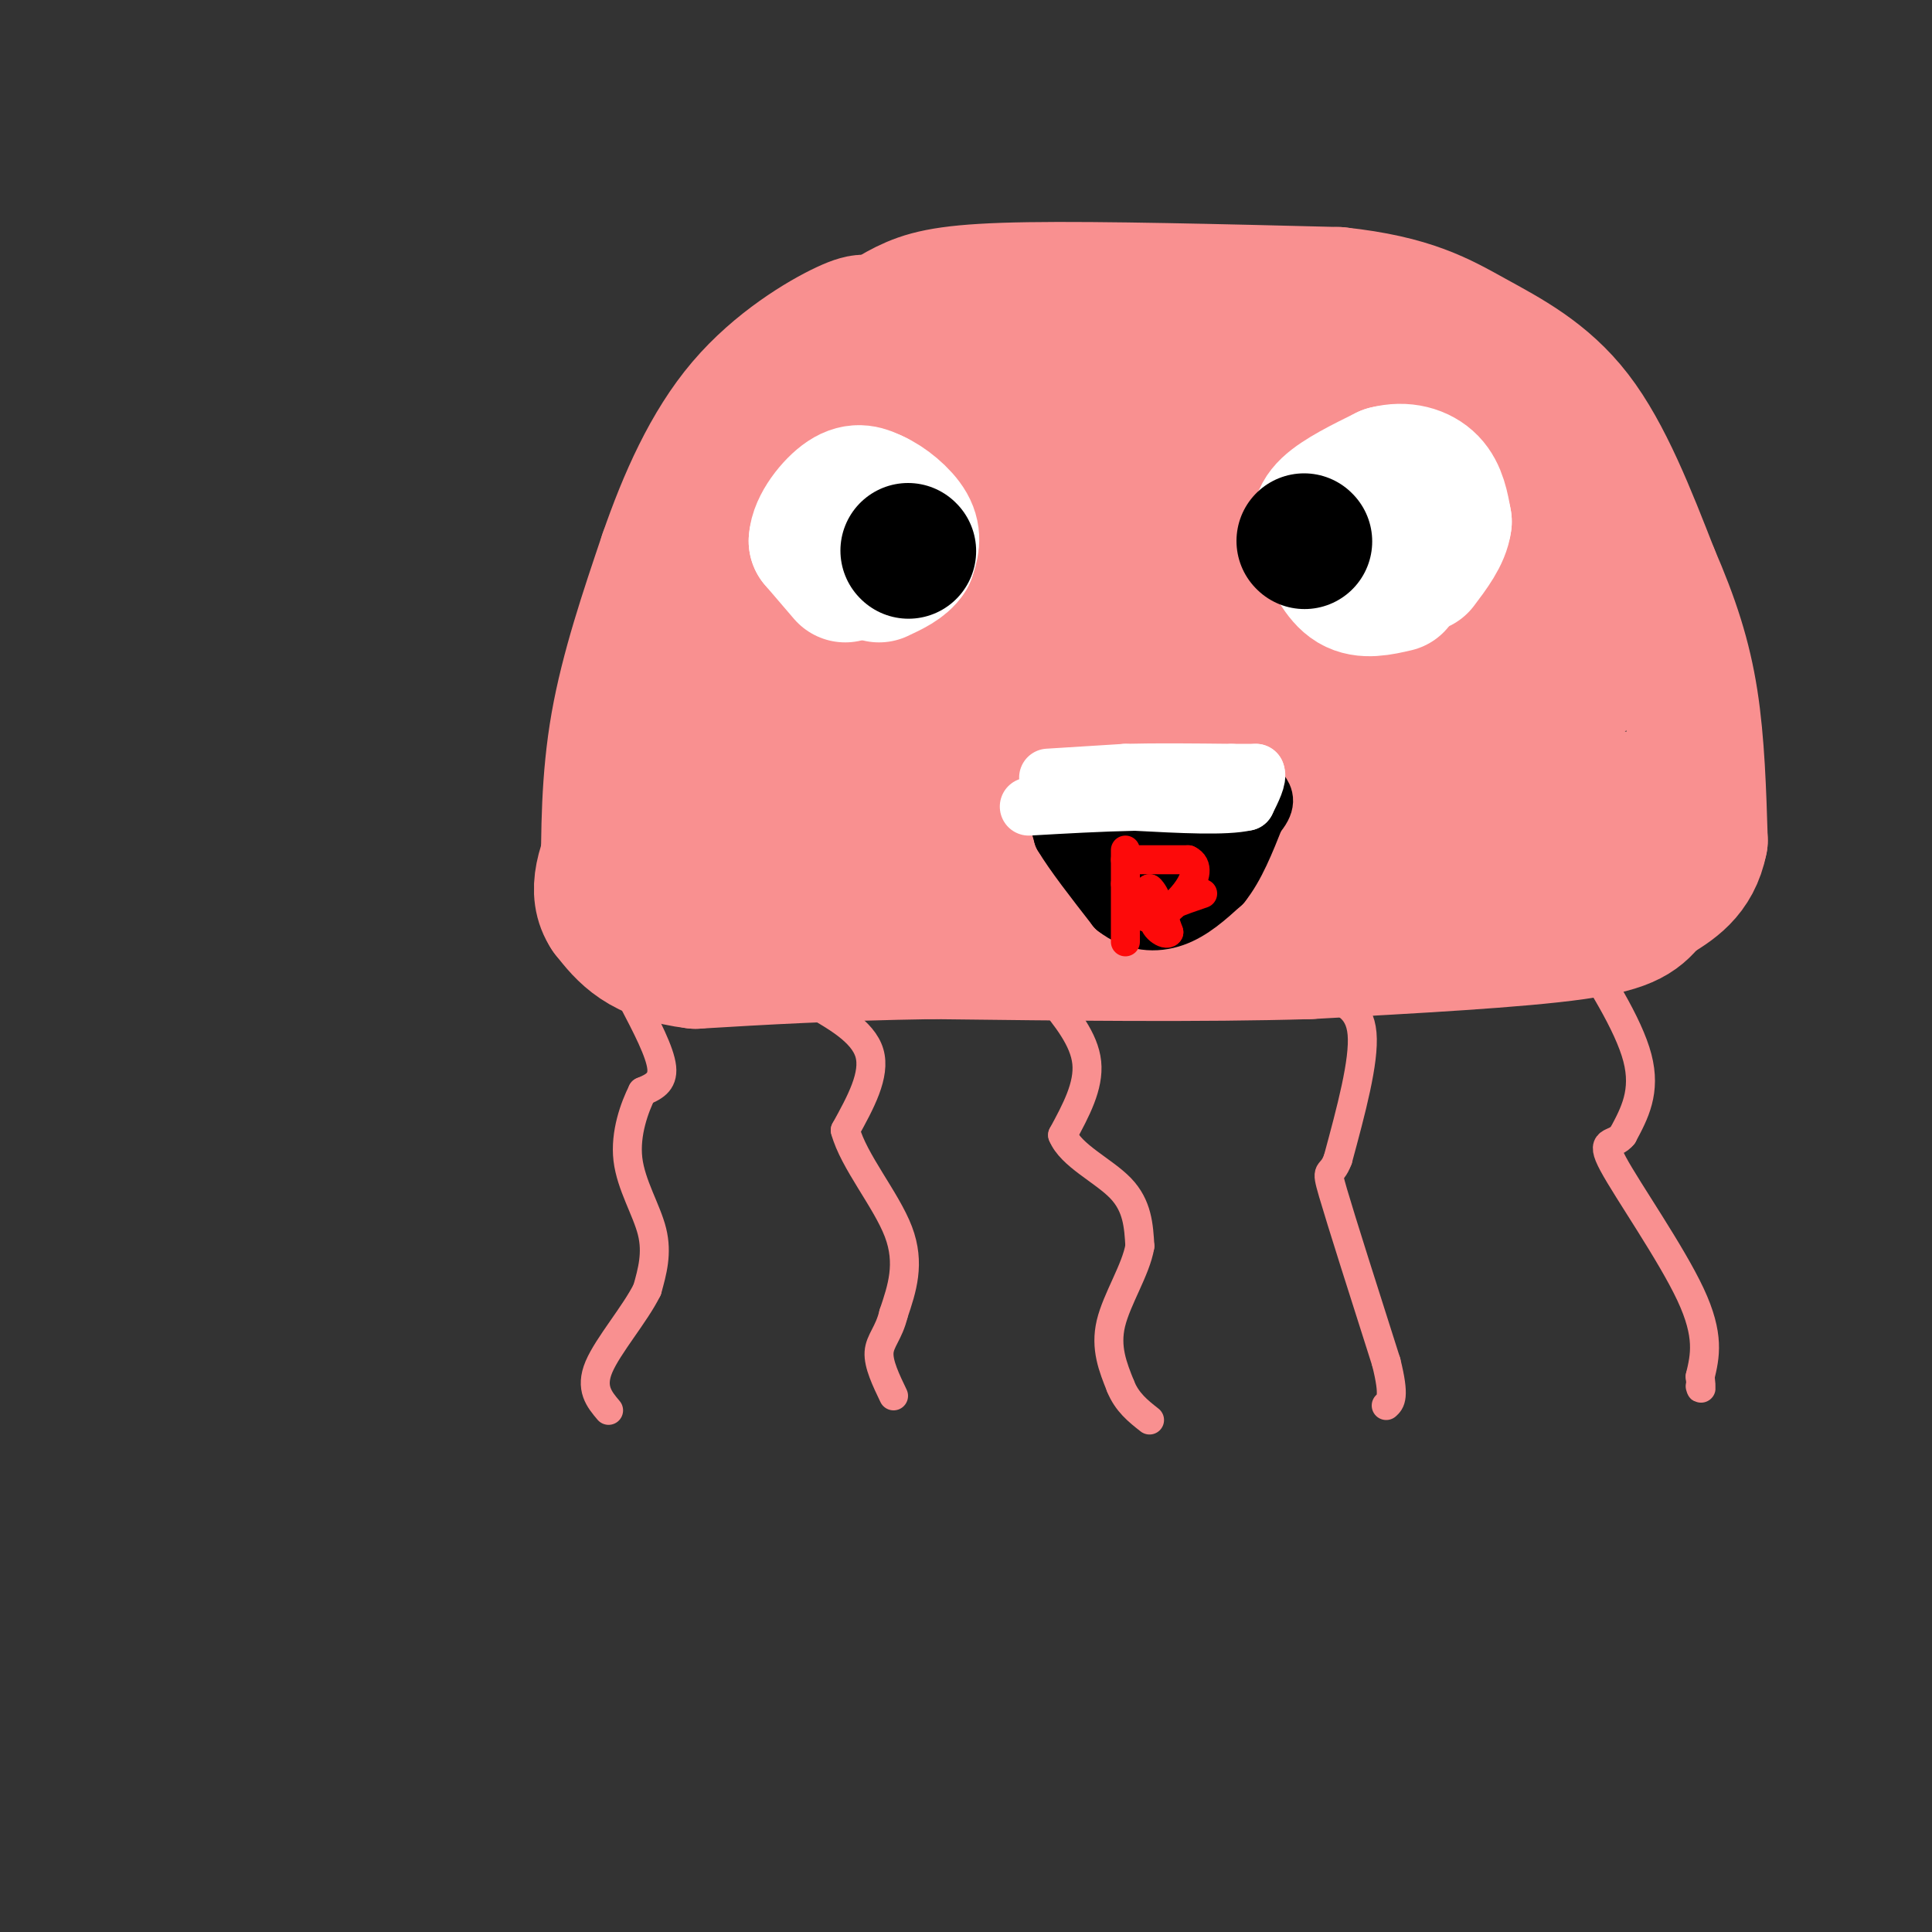 <svg viewBox='0 0 400 400' version='1.1' xmlns='http://www.w3.org/2000/svg' xmlns:xlink='http://www.w3.org/1999/xlink'><rect x="0" y="0" width="400" height="400" fill="#333333" stroke="none"/><g fill='none' stroke='rgb(249,144,144)' stroke-width='28' stroke-linecap='round' stroke-linejoin='round'><path d='M126,183c0.000,-10.833 0.000,-21.667 2,-33c2.000,-11.333 6.000,-23.167 10,-35'/><path d='M138,115c3.976,-11.476 8.917,-22.667 16,-31c7.083,-8.333 16.310,-13.810 21,-16c4.690,-2.190 4.845,-1.095 5,0'/><path d='M180,68c2.143,-0.940 5.000,-3.292 9,-5c4.000,-1.708 9.143,-2.774 24,-3c14.857,-0.226 39.429,0.387 64,1'/><path d='M277,61c15.179,1.631 21.125,5.208 28,9c6.875,3.792 14.679,7.798 21,16c6.321,8.202 11.161,20.601 16,33'/><path d='M342,119c4.178,9.622 6.622,17.178 8,26c1.378,8.822 1.689,18.911 2,29'/><path d='M352,174c-1.333,6.833 -5.667,9.417 -10,12'/><path d='M342,186c-2.667,3.244 -4.333,5.356 -16,7c-11.667,1.644 -33.333,2.822 -55,4'/><path d='M271,197c-22.167,0.667 -50.083,0.333 -78,0'/><path d='M193,197c-21.167,0.333 -35.083,1.167 -49,2'/><path d='M144,199c-11.167,-1.333 -14.583,-5.667 -18,-10'/><path d='M126,189c-2.919,-4.278 -1.215,-9.971 3,-18c4.215,-8.029 10.943,-18.392 15,-24c4.057,-5.608 5.445,-6.459 9,-7c3.555,-0.541 9.278,-0.770 15,-1'/><path d='M168,139c4.917,-1.321 9.708,-4.125 5,0c-4.708,4.125 -18.917,15.179 -25,21c-6.083,5.821 -4.042,6.411 -2,7'/><path d='M146,167c-0.036,2.524 0.875,5.333 0,7c-0.875,1.667 -3.536,2.190 7,2c10.536,-0.190 34.268,-1.095 58,-2'/><path d='M211,174c18.345,-0.262 35.208,0.083 49,-2c13.792,-2.083 24.512,-6.595 34,-8c9.488,-1.405 17.744,0.298 26,2'/><path d='M320,166c9.200,-0.400 19.200,-2.400 10,1c-9.200,3.400 -37.600,12.200 -66,21'/><path d='M264,188c-24.667,2.500 -53.333,-1.750 -82,-6'/><path d='M182,182c-13.500,-0.774 -6.250,0.292 -8,-4c-1.750,-4.292 -12.500,-13.940 -12,-18c0.500,-4.060 12.250,-2.530 24,-1'/><path d='M186,159c19.667,-1.667 56.833,-5.333 94,-9'/><path d='M280,150c21.631,-1.369 28.708,-0.292 35,-2c6.292,-1.708 11.798,-6.202 14,-9c2.202,-2.798 1.101,-3.899 0,-5'/><path d='M329,134c-0.356,-2.111 -1.244,-4.889 -19,-5c-17.756,-0.111 -52.378,2.444 -87,5'/><path d='M223,134c-21.756,2.067 -32.644,4.733 -41,4c-8.356,-0.733 -14.178,-4.867 -20,-9'/><path d='M162,129c-4.667,-2.464 -6.333,-4.125 -7,-6c-0.667,-1.875 -0.333,-3.964 7,-6c7.333,-2.036 21.667,-4.018 36,-6'/><path d='M198,111c20.667,0.000 54.333,3.000 88,6'/><path d='M286,117c21.810,-0.369 32.333,-4.292 37,-7c4.667,-2.708 3.476,-4.202 2,-7c-1.476,-2.798 -3.238,-6.899 -5,-11'/><path d='M320,92c-1.800,-3.089 -3.800,-5.311 -10,-6c-6.200,-0.689 -16.600,0.156 -27,1'/><path d='M283,87c-6.556,1.000 -9.444,3.000 -25,4c-15.556,1.000 -43.778,1.000 -72,1'/><path d='M186,92c-14.000,0.778 -13.000,2.222 -12,2c1.000,-0.222 2.000,-2.111 3,-4'/><path d='M177,90c-4.310,0.274 -16.583,2.958 -16,4c0.583,1.042 14.024,0.440 22,-1c7.976,-1.440 10.488,-3.720 13,-6'/><path d='M196,87c3.286,-1.845 5.000,-3.458 9,-5c4.000,-1.542 10.286,-3.012 23,-3c12.714,0.012 31.857,1.506 51,3'/><path d='M279,82c9.133,4.022 6.467,12.578 9,18c2.533,5.422 10.267,7.711 18,10'/><path d='M306,110c3.167,1.167 2.083,-0.917 1,-3'/></g>
<g fill='none' stroke='rgb(249,144,144)' stroke-width='6' stroke-linecap='round' stroke-linejoin='round'><path d='M131,207c2.833,5.417 5.667,10.833 6,14c0.333,3.167 -1.833,4.083 -4,5'/><path d='M133,226c-1.607,3.190 -3.625,8.667 -3,14c0.625,5.333 3.893,10.524 5,15c1.107,4.476 0.054,8.238 -1,12'/><path d='M134,267c-2.467,5.022 -8.133,11.578 -10,16c-1.867,4.422 0.067,6.711 2,9'/><path d='M167,207c5.833,3.250 11.667,6.500 13,11c1.333,4.500 -1.833,10.250 -5,16'/><path d='M175,234c1.711,6.400 8.489,14.400 11,21c2.511,6.600 0.756,11.800 -1,17'/><path d='M185,272c-0.956,4.022 -2.844,5.578 -3,8c-0.156,2.422 1.422,5.711 3,9'/><path d='M217,206c3.750,4.583 7.500,9.167 8,14c0.500,4.833 -2.250,9.917 -5,15'/><path d='M220,235c1.711,4.244 8.489,7.356 12,11c3.511,3.644 3.756,7.822 4,12'/><path d='M236,258c-0.800,4.844 -4.800,10.956 -6,16c-1.200,5.044 0.400,9.022 2,13'/><path d='M232,287c1.333,3.333 3.667,5.167 6,7'/><path d='M274,206c3.750,1.167 7.500,2.333 8,8c0.500,5.667 -2.250,15.833 -5,26'/><path d='M277,240c-1.489,4.044 -2.711,1.156 -1,7c1.711,5.844 6.356,20.422 11,35'/><path d='M287,282c1.833,7.333 0.917,8.167 0,9'/><path d='M325,193c6.083,9.500 12.167,19.000 14,26c1.833,7.000 -0.583,11.500 -3,16'/><path d='M336,235c-1.845,2.429 -4.958,0.500 -2,6c2.958,5.500 11.988,18.429 16,27c4.012,8.571 3.006,12.786 2,17'/><path d='M352,285c0.333,3.167 0.167,2.583 0,2'/></g>
<g fill='none' stroke='rgb(255,255,255)' stroke-width='28' stroke-linecap='round' stroke-linejoin='round'><path d='M175,119c0.000,0.000 -6.000,-7.000 -6,-7'/><path d='M169,112c0.133,-3.089 3.467,-7.311 6,-9c2.533,-1.689 4.267,-0.844 6,0'/><path d='M181,103c2.489,1.067 5.711,3.733 7,6c1.289,2.267 0.644,4.133 0,6'/><path d='M188,115c-1.000,1.667 -3.500,2.833 -6,4'/><path d='M289,121c-3.250,0.750 -6.500,1.500 -9,0c-2.500,-1.500 -4.250,-5.250 -6,-9'/><path d='M274,112c-1.244,-2.644 -1.356,-4.756 1,-7c2.356,-2.244 7.178,-4.622 12,-7'/><path d='M287,98c3.733,-1.000 7.067,0.000 9,2c1.933,2.000 2.467,5.000 3,8'/><path d='M299,108c-0.333,2.833 -2.667,5.917 -5,9'/></g>
<g fill='none' stroke='rgb(0,0,0)' stroke-width='28' stroke-linecap='round' stroke-linejoin='round'><path d='M188,114c0.000,0.000 0.100,0.100 0.1,0.1'/><path d='M270,112c0.000,0.000 0.100,0.100 0.1,0.1'/></g>
<g fill='none' stroke='rgb(0,0,0)' stroke-width='12' stroke-linecap='round' stroke-linejoin='round'><path d='M218,165c0.000,0.000 14.000,0.000 14,0'/><path d='M232,165c5.833,-0.167 13.417,-0.583 21,-1'/><path d='M253,164c3.667,-0.167 2.333,-0.083 1,0'/><path d='M218,166c0.000,0.000 2.000,7.000 2,7'/><path d='M220,173c2.167,3.667 6.583,9.333 11,15'/><path d='M231,188c3.933,3.089 8.267,3.311 12,2c3.733,-1.311 6.867,-4.156 10,-7'/><path d='M253,183c2.833,-3.500 4.917,-8.750 7,-14'/><path d='M260,169c-4.000,-1.667 -17.500,1.167 -31,4'/><path d='M229,173c-3.500,2.167 3.250,5.583 10,9'/><path d='M239,182c2.489,1.711 3.711,1.489 7,-1c3.289,-2.489 8.644,-7.244 14,-12'/><path d='M260,169c2.500,-2.833 1.750,-3.917 1,-5'/></g>
<g fill='none' stroke='rgb(253,10,10)' stroke-width='6' stroke-linecap='round' stroke-linejoin='round'><path d='M233,176c0.000,0.000 0.000,7.000 0,7'/><path d='M233,183c0.000,3.167 0.000,7.583 0,12'/><path d='M233,178c0.000,0.000 13.000,0.000 13,0'/><path d='M246,178c2.289,1.067 1.511,3.733 0,6c-1.511,2.267 -3.756,4.133 -6,6'/><path d='M240,190c-2.178,0.667 -4.622,-0.667 -5,-2c-0.378,-1.333 1.311,-2.667 3,-4'/><path d='M238,184c1.167,0.833 2.583,4.917 4,9'/><path d='M242,193c-0.489,0.956 -3.711,-1.156 -3,-3c0.711,-1.844 5.356,-3.422 10,-5'/></g>
<g fill='none' stroke='rgb(255,255,255)' stroke-width='12' stroke-linecap='round' stroke-linejoin='round'><path d='M217,161c0.000,0.000 16.000,-1.000 16,-1'/><path d='M233,160c6.333,-0.167 14.167,-0.083 22,0'/><path d='M255,160c4.500,0.000 4.750,0.000 5,0'/><path d='M260,160c0.500,1.000 -0.750,3.500 -2,6'/><path d='M258,166c-4.167,1.000 -13.583,0.500 -23,0'/><path d='M235,166c-7.500,0.167 -14.750,0.583 -22,1'/></g>
</svg>
